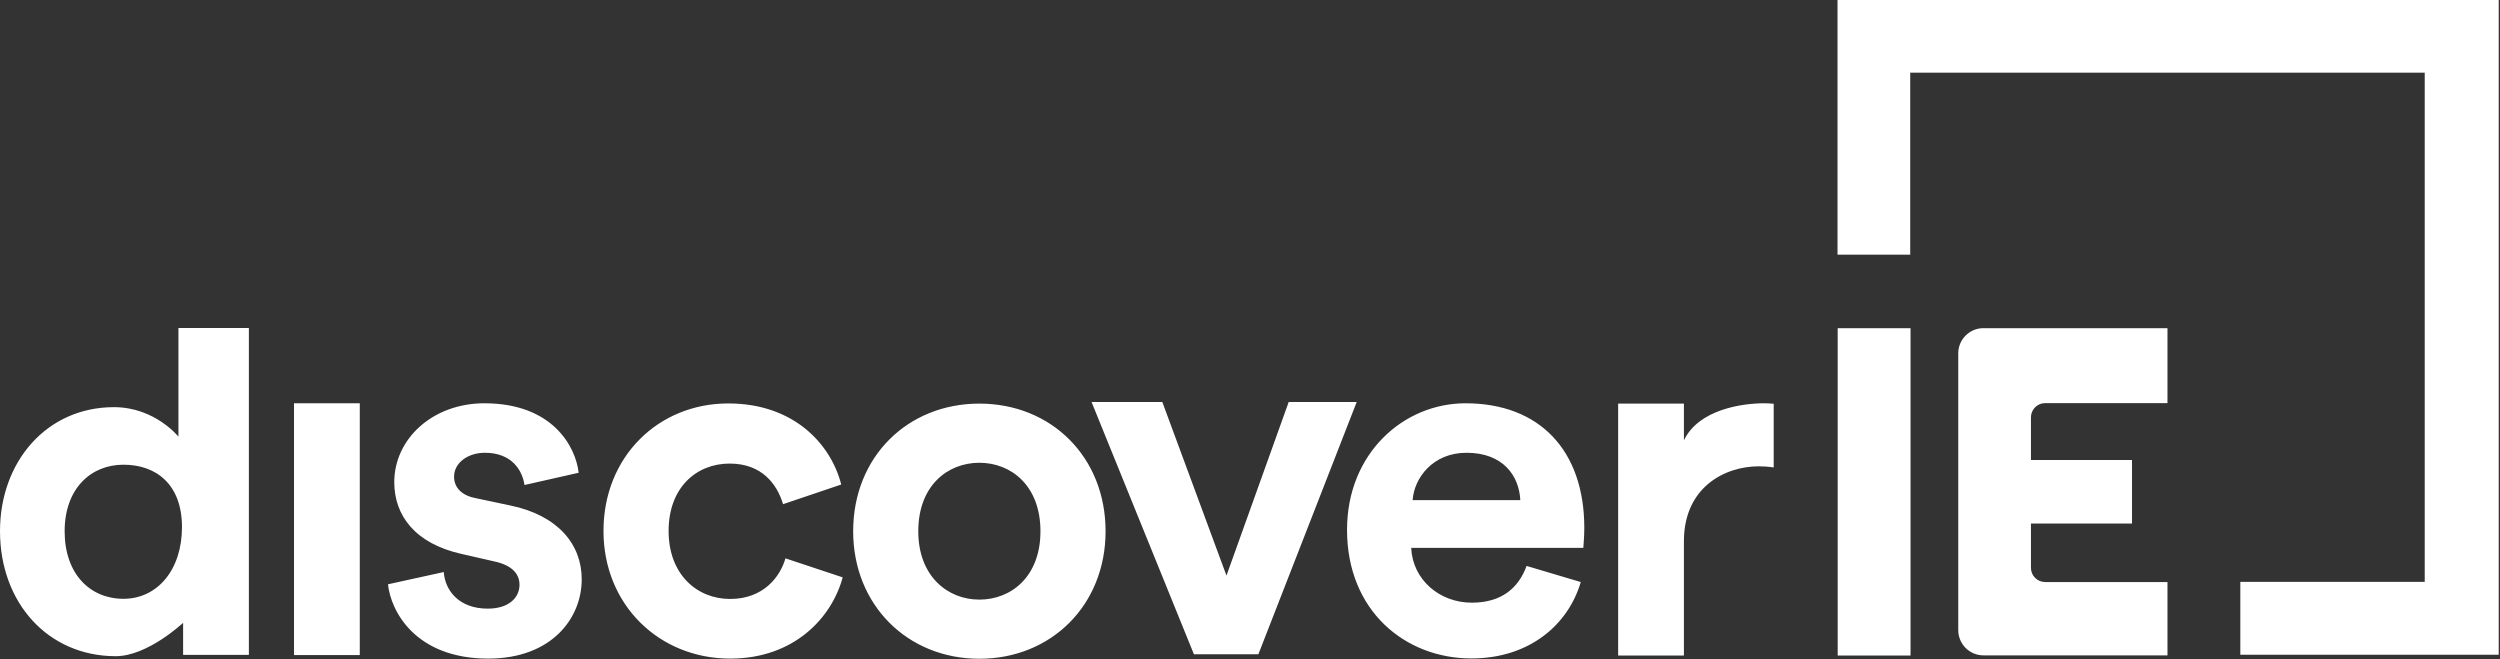 <svg version="1.2" xmlns="http://www.w3.org/2000/svg" viewBox="0 0 1551 409" width="1551" height="409"><rect x="0" y="0" width="1551" height="409" fill="#333333" stroke="none"/><style>.a{fill:#fff}</style><path fill-rule="evenodd" class="a" d="m1550.2 0v406.2h-160.3v-45.2h114.4v-315.9h-319.2v112.9h-45.1v-158zm-1436.6 386.4c0 0-22 20.7-41.8 20.7-41.9 0-71.8-33-71.8-77.6 0-43.1 29-76.9 70.7-76.9 25.4 0 40 18.3 40 18.3v-67.4h43.7v202.8h-40.8zm-0.7-59.4c0-26.4-15.9-38.7-36.3-38.7-20.3 0-36.5 14.9-36.5 41.3 0 26.3 15.6 41.9 36.5 41.9 21 0 36.3-17.9 36.3-44.5zm110.3-76.8v156.2h-40.8v-156.2zm17.5 112.3l34.6-7.6c0.9 11.8 9.7 22.7 27.3 22.7 13.3 0 19.7-7 19.7-14.8 0-6.7-4.5-12.2-16.1-14.6l-19.7-4.5c-28.8-6.4-41.9-23.7-41.9-44.6 0-26.7 23.7-48.9 55.9-48.9 42.4 0 56.7 27 58.5 43.1l-33.6 7.6c-1.3-8.8-7.6-20-24.6-20-10.6 0-19.1 6.3-19.1 14.8 0 7.3 5.4 11.9 13.6 13.4l21.3 4.5c29.4 6.1 44.3 24 44.3 45.8 0 24.3-18.8 49.2-58 49.2-44.9 0-60.4-29.1-62.2-46.1zm212-74.9c-20.6 0-37.9 14.8-37.9 41.8 0 27 17.6 42.2 38.2 42.2 20.6 0 31-13.7 34.3-25.2l35.5 11.8c-6.7 24.9-30 50.4-69.8 50.4-44 0-78.6-33.3-78.6-79.2 0-46 34-79.1 77.4-79.1 40.7 0 63.7 25.2 70.1 50.3l-36.1 12.2c-3.7-12.4-13.1-25.2-33.1-25.2zm233.2 42c0 45.8-33.7 79.1-78.3 79.1-44.6 0-78.3-33.4-78.3-79.1 0-46.1 33.7-79.2 78.3-79.2 44.6 0 78.3 33.1 78.3 79.2zm-40.4 0c0-28.3-18.2-42.5-37.9-42.5-19.7 0-37.9 14.2-37.9 42.5 0 27.9 18.2 42.4 37.9 42.4 19.7 0 37.9-14.2 37.9-42.4zm336.8 10.3h-106.8c0.9 19.7 17.5 34 37.6 34 18.8 0 29.1-9.4 34-22.8l33.6 10c-7.5 25.8-31.2 47.4-67.9 47.4-40.9 0-77.1-29.4-77.1-79.8 0-47.6 35.2-78.5 73.5-78.5 46.1 0 73.7 29.4 73.7 77.3 0 5.8-0.6 11.8-0.6 12.4zm-39.1-29.6c-0.7-14.8-10.4-29.4-33.4-29.4-21 0-32.5 15.8-33.4 29.4zm287.4 96.3c-8.7 0-15.7-7-15.7-15.7v-171.7c0-8.6 7-15.6 15.6-15.6h114.2v46.5h-75.9c-4.8 0-8.8 3.9-8.8 8.8v26.5h62.7v39.4h-62.7v27.5c0 4.9 4 8.8 8.8 8.8h75.9v45.5zm-45.3-203v203.1h-45.2v-203.1zm-343.6 45.8l-61 156.5h-40l-63.5-156.5h43.9l39.8 107.7 38.6-107.7zm258.7 40.6c-3.3-0.5-6.4-0.7-9.2-0.7-21.4 0-46.5 13.2-46.5 46.5v70.9h-40.8v-156.3h40.8v22.8c9.2-19.4 36.7-23 49.6-23 2.1 0 4.1 0.1 6.1 0.3z"/></svg>